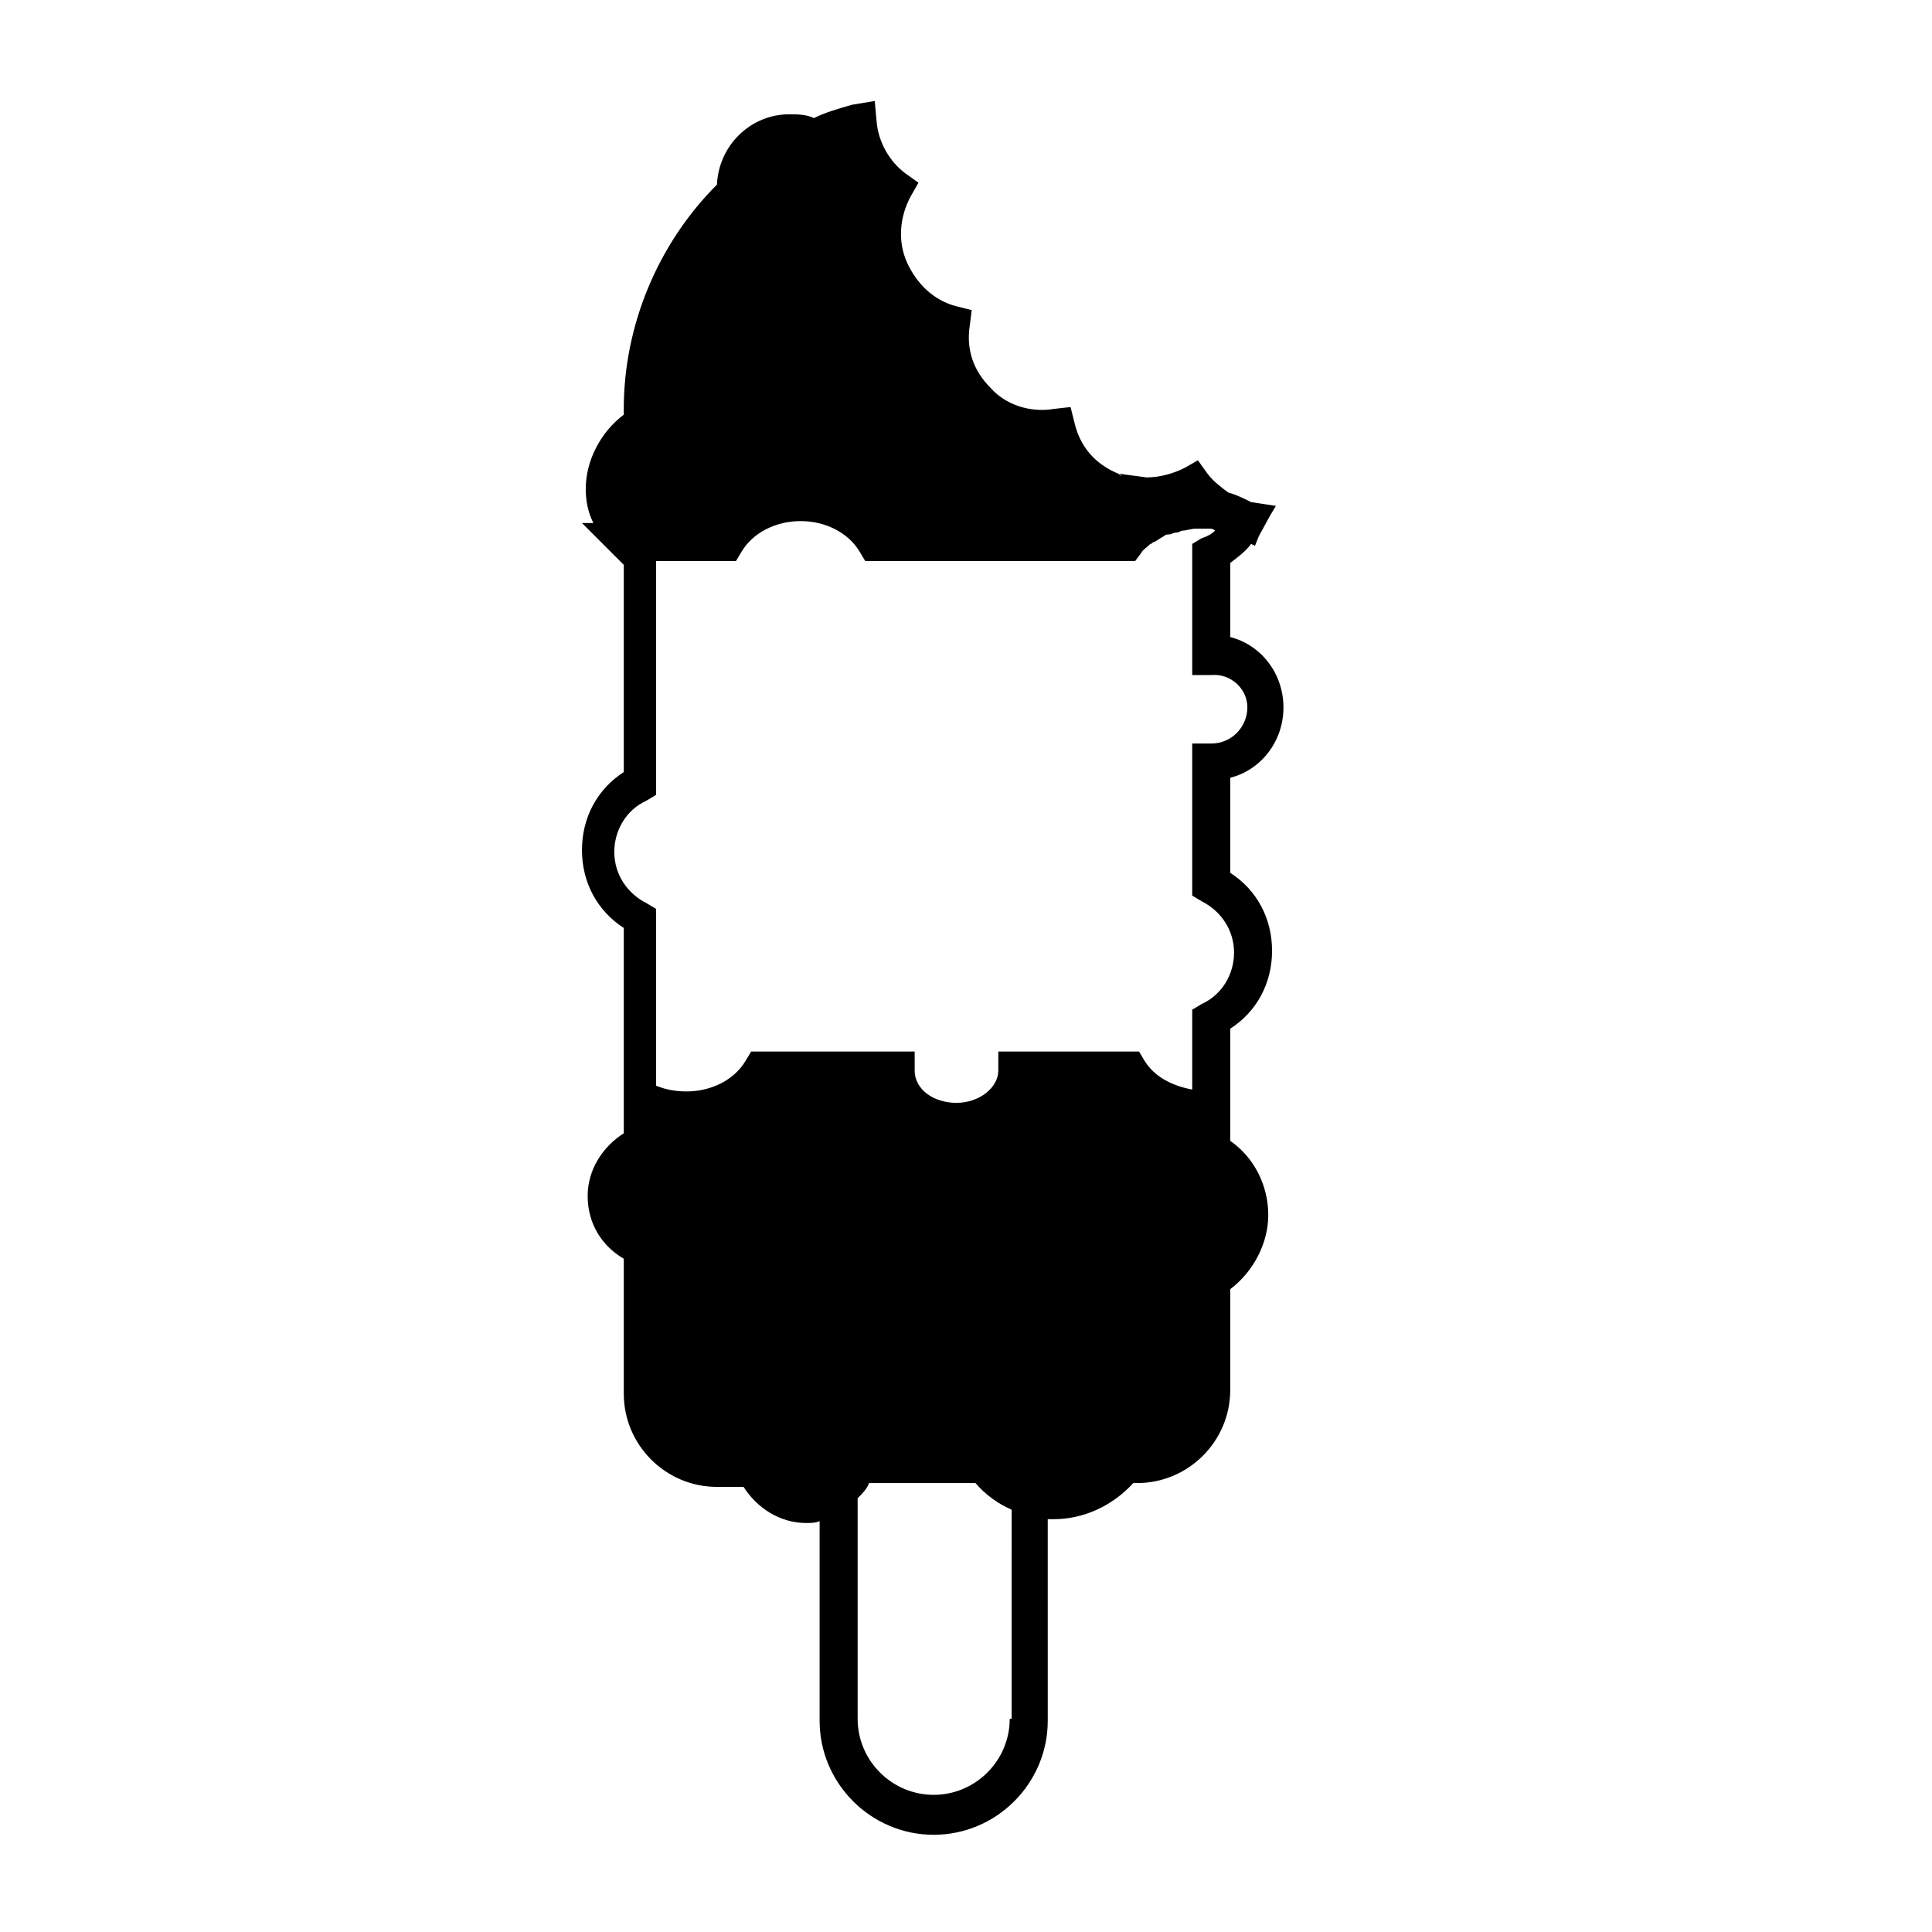 <?xml version="1.0" encoding="UTF-8"?>
<!-- Uploaded to: ICON Repo, www.iconrepo.com, Generator: ICON Repo Mixer Tools -->
<svg fill="#000000" width="800px" height="800px" version="1.1" viewBox="144 144 512 512" xmlns="http://www.w3.org/2000/svg">
 <path d="m480.61 280.59 1.512-2.519-6.551-1.004c-2.016-1.008-4.031-2.016-6.047-2.519-2.016-1.512-4.031-3.023-5.543-5.039l-2.519-3.527-3.527 2.016c-3.023 1.512-6.551 2.519-10.078 2.519l-7.551-1.008 1.008 0.504c-0.504 0-0.504 0-1.008-0.504-6.047-2.519-10.078-7.055-11.586-13.602l-1.008-4.031-4.535 0.504c-6.047 1.008-12.594-1.008-16.625-5.543-4.535-4.535-6.551-10.078-5.543-16.625l0.504-4.031-4.031-1.008c-6.047-1.512-10.578-6.047-13.098-11.586-2.519-5.543-2.016-12.09 1.008-17.633l2.016-3.527-3.527-2.519c-4.031-3.023-7.055-8.062-7.559-13.602l-0.504-5.543-6.047 1.008c-3.527 1.008-7.055 2.016-10.078 3.527-2.016-1.008-4.535-1.008-6.551-1.008-10.078 0-18.641 8.062-19.145 18.641-15.617 15.617-24.688 37.281-24.688 59.449l0.004 1.512c-6.047 4.535-10.078 12.09-10.078 19.648 0 3.023 0.504 6.047 2.016 9.07h-3.023l10.078 10.078c0.504 0.504 0.504 0.504 1.008 1.008v54.914c-7.055 4.535-11.082 12.09-11.082 20.656 0 8.566 4.031 16.121 11.082 20.656v54.41c-5.543 3.527-9.574 9.574-9.574 16.625 0 7.055 3.527 13.098 9.574 16.625v35.77c0 13.602 11.082 24.688 24.688 24.688h7.055c3.527 5.543 9.574 9.574 16.625 9.574 1.008 0 2.519 0 3.527-0.504v52.898c0 16.625 13.602 30.23 30.23 30.23 16.625 0 30.23-13.602 30.23-30.23l-0.004-53.406h1.512c8.062 0 15.617-3.527 21.16-9.574l1.004 0.004c13.602 0 24.688-11.082 24.688-24.688v-26.703c6.047-4.535 10.078-12.09 10.078-19.648s-3.527-15.113-10.078-19.648v-29.727c7.055-4.535 11.082-12.09 11.082-20.656s-4.031-16.121-11.082-20.656v-25.191c8.062-2.016 14.105-9.574 14.105-18.641 0-9.07-6.047-16.625-14.105-18.641v-19.648c2.016-1.512 4.031-3.023 5.543-5.039l1.008 0.504 1.008-2.519zm-69.023 318.91c0 11.082-9.07 20.152-20.152 20.152-11.082 0-20.152-9.07-20.152-20.152v-58.441c1.008-1.008 2.519-2.519 3.023-4.031h28.215c2.519 3.023 6.047 5.543 9.574 7.055l-0.004 55.418zm62.977-268.03c0 5.039-4.031 9.574-9.574 9.574h-5.039v40.305l2.519 1.512c5.039 2.519 8.566 7.559 8.566 13.602 0 5.543-3.023 11.082-8.566 13.602l-2.519 1.512v21.16c-5.543-1.008-10.078-3.527-12.594-7.559l-1.512-2.519h-37.281v5.039c0 4.535-5.039 8.566-11.082 8.566-6.047 0-11.082-3.527-11.082-8.566v-5.039h-43.328l-1.512 2.519c-3.023 5.039-9.07 8.062-15.617 8.062-3.023 0-5.543-0.504-8.062-1.512v-46.855l-2.519-1.512c-5.039-2.519-8.566-7.559-8.566-13.602 0-5.543 3.023-11.082 8.566-13.602l2.519-1.512v-61.969h21.16l1.512-2.519c3.023-5.039 9.07-8.062 15.617-8.062 6.551 0 12.594 3.023 15.617 8.062l1.512 2.519h71.539l1.512-2.016c0.504-1.008 1.512-1.512 2.519-2.519 0.504 0 0.504-0.504 1.008-0.504 1.008-0.504 1.512-1.008 2.519-1.512 0.504-0.504 1.008-0.504 1.512-0.504s1.008-0.504 2.016-0.504c0.504 0 1.008-0.504 1.512-0.504 1.008 0 2.016-0.504 3.527-0.504h1.512 1.008 1.008c0.504 0 1.008 0 1.512 0.504-1.008 1.008-2.016 1.512-3.527 2.016l-2.519 1.512v34.762h5.039c5.035-0.504 9.57 3.527 9.57 8.566z"/>
</svg>